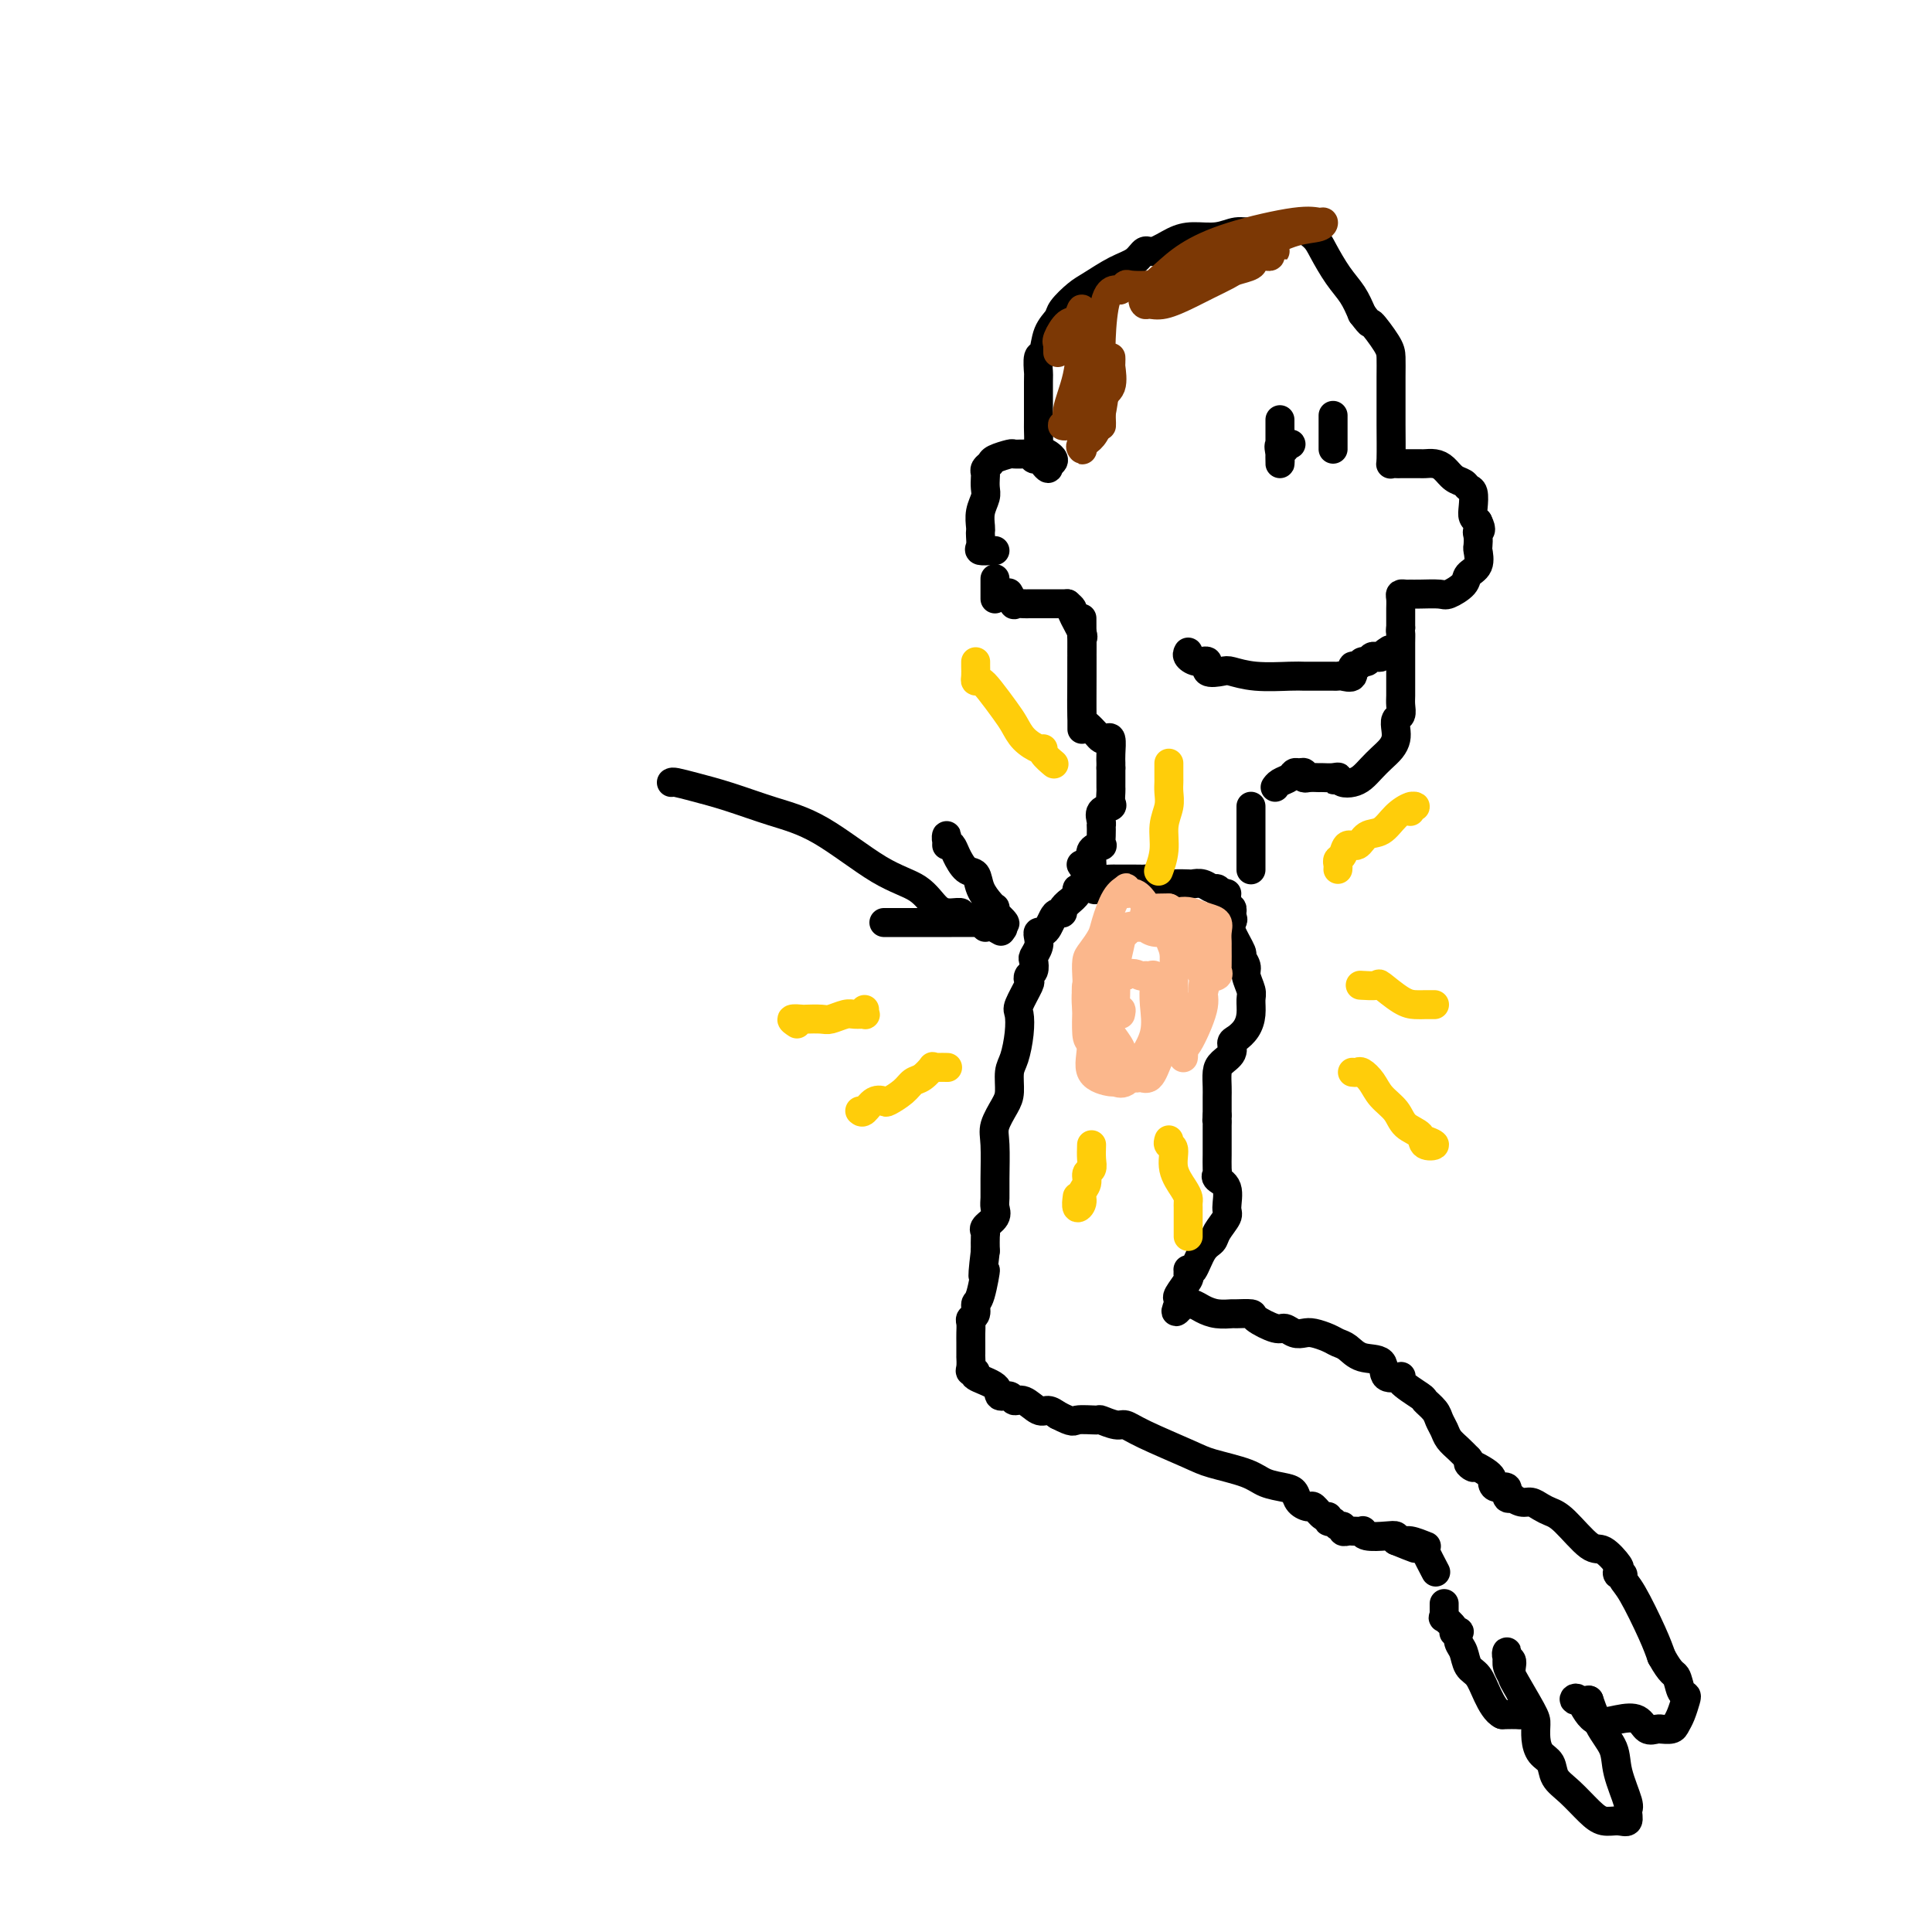 <svg viewBox='0 0 400 400' version='1.1' xmlns='http://www.w3.org/2000/svg' xmlns:xlink='http://www.w3.org/1999/xlink'><g fill='none' stroke='#000000' stroke-width='6' stroke-linecap='round' stroke-linejoin='round'><path d='M224,128c0.016,4.212 0.032,8.425 0,12c-0.032,3.575 -0.111,6.514 0,8c0.111,1.486 0.412,1.520 1,2c0.588,0.480 1.464,1.406 2,2c0.536,0.594 0.732,0.856 1,1c0.268,0.144 0.608,0.171 1,0c0.392,-0.171 0.837,-0.541 1,0c0.163,0.541 0.044,1.992 0,3c-0.044,1.008 -0.013,1.574 0,2c0.013,0.426 0.006,0.713 0,1'/><path d='M230,159c0.000,0.333 0.000,0.666 0,1c-0.000,0.334 -0.001,0.671 0,1c0.001,0.329 0.002,0.652 0,1c-0.002,0.348 -0.008,0.722 0,1c0.008,0.278 0.030,0.459 0,1c-0.030,0.541 -0.113,1.441 0,2c0.113,0.559 0.423,0.775 0,1c-0.423,0.225 -1.577,0.458 -2,1c-0.423,0.542 -0.114,1.393 0,2c0.114,0.607 0.033,0.971 0,1c-0.033,0.029 -0.016,-0.277 0,0c0.016,0.277 0.032,1.139 0,2c-0.032,0.861 -0.114,1.722 0,2c0.114,0.278 0.422,-0.029 0,0c-0.422,0.029 -1.575,0.392 -2,1c-0.425,0.608 -0.121,1.459 0,2c0.121,0.541 0.061,0.770 0,1'/><path d='M226,179c-0.857,3.238 -1.000,1.333 -1,1c0.000,-0.333 0.143,0.905 0,1c-0.143,0.095 -0.571,-0.952 -1,-2'/><path d='M224,179c-0.333,0.000 -0.167,0.000 0,0'/><path d='M224,151c-0.000,-0.354 -0.000,-0.708 0,-1c0.000,-0.292 0.000,-0.524 0,-1c-0.000,-0.476 -0.000,-1.198 0,-2c0.000,-0.802 0.000,-1.686 0,-2c-0.000,-0.314 -0.000,-0.060 0,-1c0.000,-0.940 0.000,-3.075 0,-4c-0.000,-0.925 -0.000,-0.641 0,-1c0.000,-0.359 0.000,-1.361 0,-2c-0.000,-0.639 -0.001,-0.913 0,-1c0.001,-0.087 0.002,0.015 0,0c-0.002,-0.015 -0.008,-0.148 0,-1c0.008,-0.852 0.031,-2.424 0,-3c-0.031,-0.576 -0.116,-0.157 0,0c0.116,0.157 0.433,0.052 0,-1c-0.433,-1.052 -1.617,-3.053 -2,-4c-0.383,-0.947 0.033,-0.842 0,-1c-0.033,-0.158 -0.517,-0.579 -1,-1'/><path d='M221,125c-0.336,-0.000 -0.671,-0.000 -1,0c-0.329,0.000 -0.651,0.000 -1,0c-0.349,-0.000 -0.724,-0.000 -1,0c-0.276,0.000 -0.454,0.000 -1,0c-0.546,-0.000 -1.461,-0.001 -2,0c-0.539,0.001 -0.704,0.002 -1,0c-0.296,-0.002 -0.724,-0.008 -1,0c-0.276,0.008 -0.400,0.030 -1,0c-0.600,-0.030 -1.676,-0.111 -2,0c-0.324,0.111 0.105,0.415 0,0c-0.105,-0.415 -0.744,-1.547 -1,-2c-0.256,-0.453 -0.128,-0.226 0,0'/><path d='M206,124c0.000,-0.369 0.000,-0.738 0,-1c0.000,-0.262 0.000,-0.417 0,-1c-0.000,-0.583 0.000,-1.595 0,-2c0.000,-0.405 0.000,-0.202 0,0'/><path d='M206,114c-0.483,0.004 -0.967,0.009 -1,0c-0.033,-0.009 0.383,-0.030 0,0c-0.383,0.030 -1.567,0.112 -2,0c-0.433,-0.112 -0.117,-0.417 0,-1c0.117,-0.583 0.035,-1.444 0,-2c-0.035,-0.556 -0.023,-0.806 0,-1c0.023,-0.194 0.059,-0.332 0,-1c-0.059,-0.668 -0.212,-1.867 0,-3c0.212,-1.133 0.788,-2.202 1,-3c0.212,-0.798 0.060,-1.327 0,-2c-0.060,-0.673 -0.029,-1.489 0,-2c0.029,-0.511 0.057,-0.715 0,-1c-0.057,-0.285 -0.199,-0.651 0,-1c0.199,-0.349 0.740,-0.682 1,-1c0.260,-0.318 0.240,-0.621 1,-1c0.760,-0.379 2.299,-0.835 3,-1c0.701,-0.165 0.565,-0.040 1,0c0.435,0.040 1.440,-0.004 2,0c0.560,0.004 0.675,0.056 1,0c0.325,-0.056 0.861,-0.221 1,0c0.139,0.221 -0.120,0.827 0,1c0.120,0.173 0.620,-0.088 1,0c0.380,0.088 0.641,0.524 1,1c0.359,0.476 0.817,0.993 1,1c0.183,0.007 0.092,-0.497 0,-1'/><path d='M217,96c1.978,-0.395 0.922,-1.384 0,-2c-0.922,-0.616 -1.711,-0.859 -2,-1c-0.289,-0.141 -0.077,-0.178 0,-1c0.077,-0.822 0.020,-2.428 0,-3c-0.020,-0.572 -0.002,-0.112 0,-2c0.002,-1.888 -0.012,-6.126 0,-8c0.012,-1.874 0.049,-1.384 0,-2c-0.049,-0.616 -0.184,-2.338 0,-3c0.184,-0.662 0.686,-0.264 1,-1c0.314,-0.736 0.442,-2.605 1,-4c0.558,-1.395 1.548,-2.317 2,-3c0.452,-0.683 0.365,-1.127 1,-2c0.635,-0.873 1.991,-2.175 3,-3c1.009,-0.825 1.672,-1.172 3,-2c1.328,-0.828 3.321,-2.137 5,-3c1.679,-0.863 3.046,-1.279 4,-2c0.954,-0.721 1.497,-1.747 2,-2c0.503,-0.253 0.967,0.268 2,0c1.033,-0.268 2.636,-1.325 4,-2c1.364,-0.675 2.487,-0.969 4,-1c1.513,-0.031 3.414,0.202 5,0c1.586,-0.202 2.857,-0.840 4,-1c1.143,-0.160 2.159,0.159 4,0c1.841,-0.159 4.509,-0.796 6,-1c1.491,-0.204 1.806,0.024 2,0c0.194,-0.024 0.268,-0.299 1,0c0.732,0.299 2.122,1.174 3,2c0.878,0.826 1.246,1.603 2,3c0.754,1.397 1.895,3.415 3,5c1.105,1.585 2.173,2.739 3,4c0.827,1.261 1.414,2.631 2,4'/><path d='M282,65c2.298,3.031 1.544,1.609 2,2c0.456,0.391 2.122,2.596 3,4c0.878,1.404 0.968,2.005 1,3c0.032,0.995 0.008,2.382 0,4c-0.008,1.618 0.001,3.467 0,5c-0.001,1.533 -0.012,2.751 0,5c0.012,2.249 0.047,5.531 0,7c-0.047,1.469 -0.177,1.126 0,1c0.177,-0.126 0.663,-0.034 1,0c0.337,0.034 0.527,0.008 1,0c0.473,-0.008 1.229,-0.000 2,0c0.771,0.000 1.557,-0.007 2,0c0.443,0.007 0.542,0.029 1,0c0.458,-0.029 1.274,-0.109 2,0c0.726,0.109 1.361,0.409 2,1c0.639,0.591 1.282,1.474 2,2c0.718,0.526 1.512,0.694 2,1c0.488,0.306 0.669,0.751 1,1c0.331,0.249 0.810,0.304 1,1c0.190,0.696 0.090,2.034 0,3c-0.090,0.966 -0.168,1.562 0,2c0.168,0.438 0.584,0.719 1,1'/><path d='M306,108c1.084,2.125 0.292,1.938 0,2c-0.292,0.062 -0.086,0.373 0,1c0.086,0.627 0.050,1.571 0,2c-0.050,0.429 -0.115,0.343 0,1c0.115,0.657 0.409,2.057 0,3c-0.409,0.943 -1.520,1.430 -2,2c-0.480,0.570 -0.328,1.225 -1,2c-0.672,0.775 -2.169,1.672 -3,2c-0.831,0.328 -0.997,0.087 -2,0c-1.003,-0.087 -2.843,-0.022 -4,0c-1.157,0.022 -1.630,-0.001 -2,0c-0.370,0.001 -0.635,0.026 -1,0c-0.365,-0.026 -0.830,-0.104 -1,0c-0.170,0.104 -0.046,0.389 0,1c0.046,0.611 0.012,1.549 0,2c-0.012,0.451 -0.004,0.415 0,1c0.004,0.585 0.002,1.793 0,3'/><path d='M290,130c-0.155,1.218 -0.041,0.763 0,1c0.041,0.237 0.011,1.166 0,2c-0.011,0.834 -0.003,1.571 0,2c0.003,0.429 0.001,0.548 0,1c-0.001,0.452 -0.000,1.237 0,2c0.000,0.763 -0.000,1.502 0,2c0.000,0.498 0.001,0.753 0,1c-0.001,0.247 -0.004,0.485 0,1c0.004,0.515 0.015,1.307 0,2c-0.015,0.693 -0.056,1.288 0,2c0.056,0.712 0.209,1.542 0,2c-0.209,0.458 -0.780,0.546 -1,1c-0.220,0.454 -0.089,1.276 0,2c0.089,0.724 0.137,1.349 0,2c-0.137,0.651 -0.459,1.327 -1,2c-0.541,0.673 -1.300,1.344 -2,2c-0.700,0.656 -1.339,1.297 -2,2c-0.661,0.703 -1.342,1.467 -2,2c-0.658,0.533 -1.293,0.836 -2,1c-0.707,0.164 -1.488,0.190 -2,0c-0.512,-0.190 -0.756,-0.595 -1,-1'/><path d='M277,161c-1.669,0.928 -0.340,0.249 0,0c0.340,-0.249 -0.308,-0.067 -1,0c-0.692,0.067 -1.429,0.019 -2,0c-0.571,-0.019 -0.975,-0.009 -1,0c-0.025,0.009 0.330,0.017 0,0c-0.330,-0.017 -1.346,-0.058 -2,0c-0.654,0.058 -0.948,0.215 -1,0c-0.052,-0.215 0.137,-0.801 0,-1c-0.137,-0.199 -0.601,-0.011 -1,0c-0.399,0.011 -0.734,-0.154 -1,0c-0.266,0.154 -0.463,0.629 -1,1c-0.537,0.371 -1.414,0.638 -2,1c-0.586,0.362 -0.882,0.818 -1,1c-0.118,0.182 -0.059,0.091 0,0'/><path d='M246,135c-0.160,0.293 -0.320,0.587 0,1c0.320,0.413 1.119,0.947 2,1c0.881,0.053 1.842,-0.374 2,0c0.158,0.374 -0.487,1.550 0,2c0.487,0.450 2.108,0.173 3,0c0.892,-0.173 1.057,-0.243 2,0c0.943,0.243 2.666,0.797 5,1c2.334,0.203 5.280,0.055 7,0c1.720,-0.055 2.214,-0.015 3,0c0.786,0.015 1.865,0.006 3,0c1.135,-0.006 2.328,-0.009 3,0c0.672,0.009 0.824,0.032 1,0c0.176,-0.032 0.376,-0.118 1,0c0.624,0.118 1.673,0.439 2,0c0.327,-0.439 -0.067,-1.638 0,-2c0.067,-0.362 0.595,0.113 1,0c0.405,-0.113 0.686,-0.814 1,-1c0.314,-0.186 0.662,0.144 1,0c0.338,-0.144 0.668,-0.760 1,-1c0.332,-0.240 0.666,-0.103 1,0c0.334,0.103 0.667,0.172 1,0c0.333,-0.172 0.667,-0.586 1,-1'/><path d='M287,135c1.167,-0.833 0.583,-0.417 0,0'/><path d='M265,87c-0.000,-0.097 -0.000,-0.194 0,0c0.000,0.194 0.000,0.679 0,1c-0.000,0.321 -0.000,0.477 0,1c0.000,0.523 0.001,1.413 0,2c-0.001,0.587 -0.002,0.871 0,1c0.002,0.129 0.008,0.101 0,1c-0.008,0.899 -0.029,2.723 0,3c0.029,0.277 0.109,-0.994 0,-2c-0.109,-1.006 -0.408,-1.747 0,-2c0.408,-0.253 1.522,-0.016 2,0c0.478,0.016 0.321,-0.188 0,0c-0.321,0.188 -0.806,0.768 -1,1c-0.194,0.232 -0.097,0.116 0,0'/><path d='M276,86c0.000,0.638 0.000,1.277 0,2c0.000,0.723 0.000,1.531 0,2c0.000,0.469 0.000,0.599 0,1c0.000,0.401 0.000,1.074 0,1c0.000,-0.074 0.000,-0.896 0,-1c0.000,-0.104 0.000,0.511 0,1c-0.000,0.489 0.000,0.854 0,1c0.000,0.146 0.000,0.073 0,0'/><path d='M259,167c0.000,-0.063 0.000,-0.126 0,0c0.000,0.126 0.000,0.442 0,1c0.000,0.558 0.000,1.358 0,2c0.000,0.642 0.000,1.125 0,1c0.000,-0.125 0.000,-0.858 0,0c0.000,0.858 0.000,3.305 0,4c0.000,0.695 0.000,-0.364 0,0c0.000,0.364 0.000,2.150 0,3c0.000,0.850 0.000,0.764 0,1c-0.000,0.236 0.000,0.794 0,1c0.000,0.206 0.000,0.059 0,0c0.000,-0.059 0.000,-0.029 0,0'/><path d='M255,191c0.009,-0.880 0.017,-1.759 0,-2c-0.017,-0.241 -0.060,0.157 0,0c0.060,-0.157 0.223,-0.869 0,-1c-0.223,-0.131 -0.833,0.320 -1,0c-0.167,-0.320 0.107,-1.410 0,-2c-0.107,-0.590 -0.596,-0.680 -1,-1c-0.404,-0.320 -0.722,-0.870 -1,-1c-0.278,-0.130 -0.515,0.161 -1,0c-0.485,-0.161 -1.219,-0.774 -2,-1c-0.781,-0.226 -1.608,-0.064 -2,0c-0.392,0.064 -0.350,0.031 -1,0c-0.650,-0.031 -1.992,-0.061 -3,0c-1.008,0.061 -1.684,0.212 -2,0c-0.316,-0.212 -0.274,-0.789 -1,-1c-0.726,-0.211 -2.222,-0.057 -3,0c-0.778,0.057 -0.839,0.015 -1,0c-0.161,-0.015 -0.423,-0.004 -1,0c-0.577,0.004 -1.469,0.002 -2,0c-0.531,-0.002 -0.702,-0.002 -1,0c-0.298,0.002 -0.724,0.008 -1,0c-0.276,-0.008 -0.401,-0.030 -1,0c-0.599,0.030 -1.671,0.113 -2,0c-0.329,-0.113 0.085,-0.422 0,0c-0.085,0.422 -0.668,1.577 -1,2c-0.332,0.423 -0.413,0.116 -1,0c-0.587,-0.116 -1.679,-0.039 -2,0c-0.321,0.039 0.131,0.041 0,0c-0.131,-0.041 -0.843,-0.127 -1,0c-0.157,0.127 0.241,0.465 0,1c-0.241,0.535 -1.120,1.268 -2,2'/><path d='M221,187c-1.571,1.235 -0.998,1.823 -1,2c-0.002,0.177 -0.579,-0.058 -1,0c-0.421,0.058 -0.688,0.410 -1,1c-0.312,0.590 -0.671,1.418 -1,2c-0.329,0.582 -0.628,0.920 -1,1c-0.372,0.080 -0.818,-0.096 -1,0c-0.182,0.096 -0.100,0.463 0,1c0.100,0.537 0.219,1.243 0,2c-0.219,0.757 -0.777,1.566 -1,2c-0.223,0.434 -0.110,0.495 0,1c0.110,0.505 0.218,1.456 0,2c-0.218,0.544 -0.763,0.683 -1,1c-0.237,0.317 -0.168,0.814 0,1c0.168,0.186 0.435,0.063 0,1c-0.435,0.937 -1.570,2.935 -2,4c-0.430,1.065 -0.153,1.198 0,2c0.153,0.802 0.183,2.271 0,4c-0.183,1.729 -0.578,3.716 -1,5c-0.422,1.284 -0.869,1.866 -1,3c-0.131,1.134 0.056,2.820 0,4c-0.056,1.180 -0.355,1.853 -1,3c-0.645,1.147 -1.638,2.769 -2,4c-0.362,1.231 -0.095,2.073 0,4c0.095,1.927 0.018,4.940 0,7c-0.018,2.060 0.023,3.168 0,4c-0.023,0.832 -0.111,1.387 0,2c0.111,0.613 0.422,1.283 0,2c-0.422,0.717 -1.577,1.481 -2,2c-0.423,0.519 -0.114,0.794 0,1c0.114,0.206 0.033,0.345 0,1c-0.033,0.655 -0.016,1.828 0,3'/><path d='M204,259c-1.040,8.517 -0.139,4.310 0,4c0.139,-0.310 -0.485,3.278 -1,5c-0.515,1.722 -0.923,1.578 -1,2c-0.077,0.422 0.175,1.411 0,2c-0.175,0.589 -0.779,0.777 -1,1c-0.221,0.223 -0.059,0.481 0,1c0.059,0.519 0.016,1.300 0,2c-0.016,0.700 -0.004,1.318 0,2c0.004,0.682 -0.000,1.426 0,2c0.000,0.574 0.005,0.976 0,1c-0.005,0.024 -0.019,-0.331 0,0c0.019,0.331 0.072,1.348 0,2c-0.072,0.652 -0.270,0.939 0,1c0.270,0.061 1.007,-0.104 1,0c-0.007,0.104 -0.760,0.477 0,1c0.760,0.523 3.032,1.196 4,2c0.968,0.804 0.633,1.740 1,2c0.367,0.260 1.435,-0.155 2,0c0.565,0.155 0.627,0.881 1,1c0.373,0.119 1.059,-0.370 2,0c0.941,0.370 2.138,1.600 3,2c0.862,0.400 1.389,-0.028 2,0c0.611,0.028 1.305,0.514 2,1'/><path d='M219,293c3.453,1.769 3.085,1.191 4,1c0.915,-0.191 3.114,0.005 4,0c0.886,-0.005 0.460,-0.212 1,0c0.540,0.212 2.045,0.844 3,1c0.955,0.156 1.361,-0.163 2,0c0.639,0.163 1.510,0.807 4,2c2.490,1.193 6.600,2.936 9,4c2.400,1.064 3.091,1.450 5,2c1.909,0.550 5.035,1.264 7,2c1.965,0.736 2.768,1.494 4,2c1.232,0.506 2.892,0.760 4,1c1.108,0.240 1.662,0.464 2,1c0.338,0.536 0.459,1.382 1,2c0.541,0.618 1.503,1.007 2,1c0.497,-0.007 0.528,-0.409 1,0c0.472,0.409 1.383,1.630 2,2c0.617,0.370 0.940,-0.112 1,0c0.060,0.112 -0.142,0.818 0,1c0.142,0.182 0.630,-0.162 1,0c0.370,0.162 0.623,0.828 1,1c0.377,0.172 0.879,-0.150 1,0c0.121,0.150 -0.139,0.771 0,1c0.139,0.229 0.679,0.065 1,0c0.321,-0.065 0.425,-0.031 1,0c0.575,0.031 1.622,0.060 2,0c0.378,-0.060 0.087,-0.210 0,0c-0.087,0.210 0.028,0.778 1,1c0.972,0.222 2.800,0.098 4,0c1.200,-0.098 1.771,-0.171 2,0c0.229,0.171 0.114,0.585 0,1'/><path d='M289,319c8.291,3.399 3.017,0.897 1,0c-2.017,-0.897 -0.777,-0.188 0,0c0.777,0.188 1.091,-0.145 2,0c0.909,0.145 2.412,0.768 3,1c0.588,0.232 0.261,0.072 0,0c-0.261,-0.072 -0.455,-0.058 0,1c0.455,1.058 1.559,3.159 2,4c0.441,0.841 0.221,0.420 0,0'/><path d='M254,185c-0.418,-0.097 -0.837,-0.195 -1,0c-0.163,0.195 -0.071,0.682 0,1c0.071,0.318 0.122,0.467 0,1c-0.122,0.533 -0.417,1.450 0,2c0.417,0.550 1.547,0.734 2,1c0.453,0.266 0.231,0.613 0,1c-0.231,0.387 -0.469,0.812 0,2c0.469,1.188 1.646,3.137 2,4c0.354,0.863 -0.116,0.639 0,1c0.116,0.361 0.816,1.307 1,2c0.184,0.693 -0.149,1.134 0,2c0.149,0.866 0.780,2.158 1,3c0.220,0.842 0.030,1.233 0,2c-0.030,0.767 0.099,1.910 0,3c-0.099,1.090 -0.425,2.126 -1,3c-0.575,0.874 -1.398,1.584 -2,2c-0.602,0.416 -0.985,0.538 -1,1c-0.015,0.462 0.336,1.266 0,2c-0.336,0.734 -1.358,1.400 -2,2c-0.642,0.600 -0.904,1.134 -1,2c-0.096,0.866 -0.026,2.064 0,3c0.026,0.936 0.007,1.612 0,2c-0.007,0.388 -0.002,0.489 0,1c0.002,0.511 0.001,1.432 0,2c-0.001,0.568 -0.000,0.784 0,1'/><path d='M252,231c-0.155,1.880 -0.041,1.081 0,1c0.041,-0.081 0.011,0.555 0,1c-0.011,0.445 -0.003,0.697 0,1c0.003,0.303 0.001,0.657 0,1c-0.001,0.343 -0.000,0.677 0,1c0.000,0.323 0.001,0.636 0,1c-0.001,0.364 -0.002,0.780 0,1c0.002,0.220 0.008,0.245 0,1c-0.008,0.755 -0.031,2.240 0,3c0.031,0.760 0.115,0.793 0,1c-0.115,0.207 -0.430,0.587 0,1c0.430,0.413 1.605,0.860 2,2c0.395,1.140 0.009,2.974 0,4c-0.009,1.026 0.359,1.242 0,2c-0.359,0.758 -1.445,2.056 -2,3c-0.555,0.944 -0.579,1.534 -1,2c-0.421,0.466 -1.238,0.808 -2,2c-0.762,1.192 -1.470,3.235 -2,4c-0.530,0.765 -0.882,0.254 -1,0c-0.118,-0.254 -0.004,-0.251 0,0c0.004,0.251 -0.104,0.750 0,1c0.104,0.250 0.420,0.253 0,1c-0.420,0.747 -1.575,2.240 -2,3c-0.425,0.760 -0.122,0.789 0,1c0.122,0.211 0.061,0.606 0,1'/><path d='M244,270c-1.371,3.091 0.201,0.818 1,0c0.799,-0.818 0.824,-0.181 1,0c0.176,0.181 0.503,-0.095 1,0c0.497,0.095 1.164,0.561 2,1c0.836,0.439 1.842,0.851 3,1c1.158,0.149 2.467,0.034 3,0c0.533,-0.034 0.289,0.014 1,0c0.711,-0.014 2.379,-0.091 3,0c0.621,0.091 0.197,0.350 1,1c0.803,0.650 2.833,1.690 4,2c1.167,0.310 1.471,-0.110 2,0c0.529,0.110 1.282,0.751 2,1c0.718,0.249 1.399,0.107 2,0c0.601,-0.107 1.121,-0.179 2,0c0.879,0.179 2.117,0.609 3,1c0.883,0.391 1.410,0.743 2,1c0.590,0.257 1.242,0.419 2,1c0.758,0.581 1.621,1.582 3,2c1.379,0.418 3.274,0.252 4,1c0.726,0.748 0.284,2.409 1,3c0.716,0.591 2.591,0.112 3,0c0.409,-0.112 -0.648,0.144 0,1c0.648,0.856 3.000,2.312 4,3c1.000,0.688 0.648,0.607 1,1c0.352,0.393 1.407,1.260 2,2c0.593,0.740 0.725,1.353 1,2c0.275,0.647 0.692,1.328 1,2c0.308,0.672 0.506,1.335 1,2c0.494,0.665 1.284,1.333 2,2c0.716,0.667 1.358,1.334 2,2'/><path d='M304,302c2.556,3.227 -0.053,1.293 0,1c0.053,-0.293 2.770,1.053 4,2c1.230,0.947 0.975,1.494 1,2c0.025,0.506 0.331,0.972 1,1c0.669,0.028 1.702,-0.381 2,0c0.298,0.381 -0.139,1.551 0,2c0.139,0.449 0.852,0.176 1,0c0.148,-0.176 -0.270,-0.254 0,0c0.270,0.254 1.228,0.841 2,1c0.772,0.159 1.358,-0.111 2,0c0.642,0.111 1.339,0.601 2,1c0.661,0.399 1.284,0.706 2,1c0.716,0.294 1.523,0.575 3,2c1.477,1.425 3.624,3.993 5,5c1.376,1.007 1.980,0.451 3,1c1.020,0.549 2.454,2.202 3,3c0.546,0.798 0.203,0.740 0,1c-0.203,0.260 -0.265,0.838 0,1c0.265,0.162 0.858,-0.092 1,0c0.142,0.092 -0.168,0.530 0,1c0.168,0.470 0.815,0.973 2,3c1.185,2.027 2.910,5.579 4,8c1.090,2.421 1.545,3.710 2,5'/><path d='M344,343c2.026,3.678 2.593,3.373 3,4c0.407,0.627 0.656,2.185 1,3c0.344,0.815 0.784,0.888 1,1c0.216,0.112 0.208,0.265 0,1c-0.208,0.735 -0.615,2.054 -1,3c-0.385,0.946 -0.746,1.521 -1,2c-0.254,0.479 -0.400,0.862 -1,1c-0.600,0.138 -1.654,0.030 -2,0c-0.346,-0.030 0.016,0.019 0,0c-0.016,-0.019 -0.409,-0.106 -1,0c-0.591,0.106 -1.380,0.406 -2,0c-0.620,-0.406 -1.072,-1.517 -2,-2c-0.928,-0.483 -2.331,-0.339 -4,0c-1.669,0.339 -3.602,0.875 -5,0c-1.398,-0.875 -2.261,-3.159 -3,-4c-0.739,-0.841 -1.354,-0.240 -1,0c0.354,0.240 1.677,0.120 3,0'/><path d='M329,352c0.124,0.267 0.933,2.935 2,5c1.067,2.065 2.392,3.528 3,5c0.608,1.472 0.497,2.955 1,5c0.503,2.045 1.618,4.654 2,6c0.382,1.346 0.032,1.428 0,2c-0.032,0.572 0.256,1.633 0,2c-0.256,0.367 -1.056,0.041 -2,0c-0.944,-0.041 -2.031,0.203 -3,0c-0.969,-0.203 -1.821,-0.855 -3,-2c-1.179,-1.145 -2.684,-2.785 -4,-4c-1.316,-1.215 -2.444,-2.006 -3,-3c-0.556,-0.994 -0.541,-2.190 -1,-3c-0.459,-0.810 -1.391,-1.232 -2,-2c-0.609,-0.768 -0.895,-1.882 -1,-3c-0.105,-1.118 -0.028,-2.241 0,-3c0.028,-0.759 0.006,-1.153 -1,-3c-1.006,-1.847 -2.997,-5.149 -4,-7c-1.003,-1.851 -1.017,-2.253 -1,-3c0.017,-0.747 0.065,-1.838 0,-2c-0.065,-0.162 -0.242,0.604 0,1c0.242,0.396 0.902,0.421 1,1c0.098,0.579 -0.368,1.710 0,3c0.368,1.290 1.570,2.738 2,4c0.430,1.262 0.088,2.338 0,3c-0.088,0.662 0.080,0.909 0,1c-0.080,0.091 -0.406,0.024 -1,0c-0.594,-0.024 -1.455,-0.007 -2,0c-0.545,0.007 -0.772,0.003 -1,0'/><path d='M311,355c-1.206,-0.530 -2.222,-2.354 -3,-4c-0.778,-1.646 -1.319,-3.114 -2,-4c-0.681,-0.886 -1.502,-1.190 -2,-2c-0.498,-0.810 -0.674,-2.126 -1,-3c-0.326,-0.874 -0.803,-1.308 -1,-2c-0.197,-0.692 -0.113,-1.643 0,-2c0.113,-0.357 0.255,-0.119 0,0c-0.255,0.119 -0.905,0.118 -1,0c-0.095,-0.118 0.367,-0.355 0,-1c-0.367,-0.645 -1.562,-1.699 -2,-2c-0.438,-0.301 -0.117,0.150 0,0c0.117,-0.150 0.031,-0.902 0,-1c-0.031,-0.098 -0.008,0.457 0,0c0.008,-0.457 0.002,-1.927 0,-2c-0.002,-0.073 -0.001,1.249 0,2c0.001,0.751 0.000,0.929 0,1c-0.000,0.071 -0.000,0.036 0,0'/><path d='M139,162c0.125,-0.072 0.250,-0.145 1,0c0.750,0.145 2.127,0.507 4,1c1.873,0.493 4.244,1.117 7,2c2.756,0.883 5.896,2.026 9,3c3.104,0.974 6.172,1.778 10,4c3.828,2.222 8.417,5.862 12,8c3.583,2.138 6.160,2.773 8,4c1.840,1.227 2.945,3.047 4,4c1.055,0.953 2.061,1.039 3,1c0.939,-0.039 1.809,-0.202 2,0c0.191,0.202 -0.299,0.771 0,1c0.299,0.229 1.387,0.118 2,0c0.613,-0.118 0.753,-0.244 1,0c0.247,0.244 0.602,0.859 1,1c0.398,0.141 0.838,-0.193 1,0c0.162,0.193 0.046,0.912 0,1c-0.046,0.088 -0.023,-0.456 0,-1'/><path d='M204,191c5.667,3.167 2.833,1.583 0,0'/><path d='M196,175c0.025,-0.938 0.051,-1.876 0,-2c-0.051,-0.124 -0.178,0.567 0,1c0.178,0.433 0.663,0.608 1,1c0.337,0.392 0.528,1.001 1,2c0.472,0.999 1.227,2.387 2,3c0.773,0.613 1.566,0.450 2,1c0.434,0.550 0.509,1.812 1,3c0.491,1.188 1.397,2.302 2,3c0.603,0.698 0.902,0.979 1,1c0.098,0.021 -0.004,-0.218 0,0c0.004,0.218 0.114,0.894 0,1c-0.114,0.106 -0.454,-0.356 0,0c0.454,0.356 1.701,1.530 2,2c0.299,0.470 -0.351,0.235 -1,0'/><path d='M207,191c1.559,2.475 -0.044,0.663 -1,0c-0.956,-0.663 -1.265,-0.178 -2,0c-0.735,0.178 -1.895,0.048 -2,0c-0.105,-0.048 0.844,-0.013 0,0c-0.844,0.013 -3.482,0.003 -5,0c-1.518,-0.003 -1.916,-0.001 -3,0c-1.084,0.001 -2.855,0.000 -4,0c-1.145,-0.000 -1.665,-0.000 -2,0c-0.335,0.000 -0.486,0.000 -1,0c-0.514,-0.000 -1.392,-0.000 -2,0c-0.608,0.000 -0.946,0.000 -1,0c-0.054,-0.000 0.178,-0.000 0,0c-0.178,0.000 -0.765,0.000 -1,0c-0.235,-0.000 -0.117,-0.000 0,0'/></g>
<g fill='none' stroke='#FFCD0A' stroke-width='6' stroke-linecap='round' stroke-linejoin='round'><path d='M178,230c0.254,0.223 0.509,0.446 1,0c0.491,-0.446 1.220,-1.563 2,-2c0.780,-0.437 1.612,-0.196 2,0c0.388,0.196 0.332,0.346 1,0c0.668,-0.346 2.059,-1.189 3,-2c0.941,-0.811 1.431,-1.590 2,-2c0.569,-0.410 1.218,-0.450 2,-1c0.782,-0.550 1.699,-1.612 2,-2c0.301,-0.388 -0.012,-0.104 0,0c0.012,0.104 0.349,0.028 1,0c0.651,-0.028 1.614,-0.008 2,0c0.386,0.008 0.193,0.004 0,0'/><path d='M165,212c-0.640,-0.422 -1.281,-0.844 -1,-1c0.281,-0.156 1.483,-0.046 2,0c0.517,0.046 0.351,0.026 1,0c0.649,-0.026 2.115,-0.060 3,0c0.885,0.060 1.190,0.213 2,0c0.810,-0.213 2.126,-0.793 3,-1c0.874,-0.207 1.306,-0.042 2,0c0.694,0.042 1.650,-0.040 2,0c0.350,0.040 0.094,0.203 0,0c-0.094,-0.203 -0.027,-0.772 0,-1c0.027,-0.228 0.013,-0.114 0,0'/><path d='M202,137c-0.005,0.229 -0.011,0.458 0,1c0.011,0.542 0.037,1.398 0,2c-0.037,0.602 -0.137,0.951 0,1c0.137,0.049 0.511,-0.202 1,0c0.489,0.202 1.094,0.857 2,2c0.906,1.143 2.114,2.775 3,4c0.886,1.225 1.451,2.043 2,3c0.549,0.957 1.083,2.054 2,3c0.917,0.946 2.218,1.742 3,2c0.782,0.258 1.047,-0.022 1,0c-0.047,0.022 -0.404,0.346 0,1c0.404,0.654 1.570,1.638 2,2c0.430,0.362 0.123,0.104 0,0c-0.123,-0.104 -0.061,-0.052 0,0'/><path d='M277,180c0.026,-0.322 0.052,-0.645 0,-1c-0.052,-0.355 -0.180,-0.743 0,-1c0.180,-0.257 0.670,-0.382 1,-1c0.330,-0.618 0.500,-1.730 1,-2c0.500,-0.270 1.331,0.302 2,0c0.669,-0.302 1.175,-1.478 2,-2c0.825,-0.522 1.969,-0.390 3,-1c1.031,-0.610 1.951,-1.964 3,-3c1.049,-1.036 2.229,-1.756 3,-2c0.771,-0.244 1.135,-0.014 1,0c-0.135,0.014 -0.767,-0.189 -1,0c-0.233,0.189 -0.067,0.768 0,1c0.067,0.232 0.033,0.116 0,0'/><path d='M282,204c-0.336,-0.022 -0.673,-0.044 0,0c0.673,0.044 2.355,0.155 3,0c0.645,-0.155 0.253,-0.578 1,0c0.747,0.578 2.635,2.155 4,3c1.365,0.845 2.208,0.959 3,1c0.792,0.041 1.532,0.011 2,0c0.468,-0.011 0.665,-0.003 1,0c0.335,0.003 0.810,0.001 1,0c0.190,-0.001 0.095,-0.000 0,0'/><path d='M280,222c0.360,0.041 0.719,0.083 1,0c0.281,-0.083 0.482,-0.289 1,0c0.518,0.289 1.351,1.074 2,2c0.649,0.926 1.114,1.993 2,3c0.886,1.007 2.194,1.956 3,3c0.806,1.044 1.109,2.185 2,3c0.891,0.815 2.371,1.304 3,2c0.629,0.696 0.406,1.599 1,2c0.594,0.401 2.006,0.300 2,0c-0.006,-0.300 -1.430,-0.800 -2,-1c-0.570,-0.200 -0.285,-0.100 0,0'/><path d='M242,236c-0.127,0.402 -0.255,0.804 0,1c0.255,0.196 0.891,0.185 1,1c0.109,0.815 -0.311,2.456 0,4c0.311,1.544 1.351,2.990 2,4c0.649,1.010 0.906,1.584 1,2c0.094,0.416 0.025,0.675 0,1c-0.025,0.325 -0.007,0.717 0,1c0.007,0.283 0.002,0.458 0,1c-0.002,0.542 -0.000,1.452 0,2c0.000,0.548 0.000,0.735 0,1c-0.000,0.265 -0.000,0.610 0,1c0.000,0.390 0.000,0.826 0,1c-0.000,0.174 -0.000,0.087 0,0'/><path d='M226,237c-0.033,1.059 -0.065,2.118 0,3c0.065,0.882 0.229,1.587 0,2c-0.229,0.413 -0.850,0.533 -1,1c-0.150,0.467 0.170,1.281 0,2c-0.170,0.719 -0.830,1.345 -1,2c-0.170,0.655 0.150,1.341 0,2c-0.150,0.659 -0.771,1.293 -1,1c-0.229,-0.293 -0.065,-1.512 0,-2c0.065,-0.488 0.033,-0.244 0,0'/><path d='M240,180c-0.121,0.328 -0.243,0.657 0,0c0.243,-0.657 0.850,-2.298 1,-4c0.150,-1.702 -0.156,-3.463 0,-5c0.156,-1.537 0.774,-2.849 1,-4c0.226,-1.151 0.061,-2.140 0,-3c-0.061,-0.860 -0.016,-1.589 0,-2c0.016,-0.411 0.004,-0.502 0,-1c-0.004,-0.498 -0.001,-1.403 0,-2c0.001,-0.597 0.000,-0.885 0,-1c-0.000,-0.115 -0.000,-0.058 0,0'/></g>
<g fill='none' stroke='#7C3805' stroke-width='6' stroke-linecap='round' stroke-linejoin='round'><path d='M219,73c-0.012,-0.852 -0.025,-1.704 0,-2c0.025,-0.296 0.087,-0.037 0,0c-0.087,0.037 -0.324,-0.146 0,-1c0.324,-0.854 1.210,-2.377 2,-3c0.790,-0.623 1.486,-0.347 2,-1c0.514,-0.653 0.847,-2.234 1,-2c0.153,0.234 0.125,2.284 0,5c-0.125,2.716 -0.348,6.100 -1,9c-0.652,2.900 -1.731,5.317 -2,7c-0.269,1.683 0.274,2.632 0,3c-0.274,0.368 -1.366,0.154 -1,0c0.366,-0.154 2.189,-0.248 3,-1c0.811,-0.752 0.610,-2.162 1,-3c0.390,-0.838 1.372,-1.105 2,-1c0.628,0.105 0.902,0.580 1,0c0.098,-0.580 0.018,-2.217 0,-3c-0.018,-0.783 0.024,-0.712 0,-1c-0.024,-0.288 -0.115,-0.936 0,-1c0.115,-0.064 0.437,0.456 0,1c-0.437,0.544 -1.633,1.113 -2,2c-0.367,0.887 0.095,2.091 0,4c-0.095,1.909 -0.748,4.522 -1,6c-0.252,1.478 -0.103,1.822 0,2c0.103,0.178 0.162,0.192 0,0c-0.162,-0.192 -0.544,-0.590 0,-1c0.544,-0.410 2.012,-0.831 3,-3c0.988,-2.169 1.494,-6.084 2,-10'/><path d='M229,79c1.001,-2.686 1.002,-3.400 1,-4c-0.002,-0.600 -0.008,-1.087 0,-1c0.008,0.087 0.030,0.748 0,1c-0.030,0.252 -0.113,0.097 0,1c0.113,0.903 0.423,2.866 0,4c-0.423,1.134 -1.577,1.439 -2,3c-0.423,1.561 -0.114,4.379 0,5c0.114,0.621 0.032,-0.954 0,-2c-0.032,-1.046 -0.016,-1.563 0,-3c0.016,-1.437 0.031,-3.796 0,-6c-0.031,-2.204 -0.110,-4.255 0,-7c0.110,-2.745 0.408,-6.186 1,-8c0.592,-1.814 1.476,-2.002 2,-2c0.524,0.002 0.687,0.194 1,0c0.313,-0.194 0.775,-0.774 1,-1c0.225,-0.226 0.215,-0.099 1,0c0.785,0.099 2.367,0.171 4,0c1.633,-0.171 3.316,-0.586 5,-1'/><path d='M243,58c2.898,-0.662 3.143,-0.318 5,-1c1.857,-0.682 5.324,-2.390 7,-3c1.676,-0.610 1.559,-0.123 2,0c0.441,0.123 1.441,-0.119 2,0c0.559,0.119 0.679,0.598 0,1c-0.679,0.402 -2.156,0.728 -3,1c-0.844,0.272 -1.056,0.489 -2,1c-0.944,0.511 -2.620,1.315 -4,2c-1.380,0.685 -2.464,1.251 -4,2c-1.536,0.749 -3.524,1.681 -5,2c-1.476,0.319 -2.439,0.025 -3,0c-0.561,-0.025 -0.721,0.220 -1,0c-0.279,-0.220 -0.679,-0.904 0,-2c0.679,-1.096 2.437,-2.605 4,-4c1.563,-1.395 2.930,-2.676 5,-4c2.070,-1.324 4.842,-2.691 9,-4c4.158,-1.309 9.703,-2.559 13,-3c3.297,-0.441 4.345,-0.071 5,0c0.655,0.071 0.918,-0.156 1,0c0.082,0.156 -0.016,0.696 -1,1c-0.984,0.304 -2.852,0.373 -5,1c-2.148,0.627 -4.574,1.814 -7,3'/><path d='M261,51c-2.787,1.604 -3.754,3.113 -7,5c-3.246,1.887 -8.771,4.152 -11,5c-2.229,0.848 -1.164,0.278 -1,0c0.164,-0.278 -0.575,-0.263 -1,0c-0.425,0.263 -0.536,0.774 1,0c1.536,-0.774 4.718,-2.834 7,-4c2.282,-1.166 3.665,-1.438 5,-2c1.335,-0.562 2.621,-1.415 4,-2c1.379,-0.585 2.849,-0.903 4,-1c1.151,-0.097 1.981,0.027 2,0c0.019,-0.027 -0.774,-0.203 -1,0c-0.226,0.203 0.115,0.787 0,1c-0.115,0.213 -0.685,0.057 -1,0c-0.315,-0.057 -0.373,-0.015 -1,0c-0.627,0.015 -1.823,0.004 -2,0c-0.177,-0.004 0.664,-0.001 1,0c0.336,0.001 0.168,0.001 0,0'/></g>
<g fill='none' stroke='#FBB78C' stroke-width='6' stroke-linecap='round' stroke-linejoin='round'><path d='M232,210c0.116,-0.514 0.231,-1.028 0,-1c-0.231,0.028 -0.809,0.597 -1,0c-0.191,-0.597 0.003,-2.359 0,-4c-0.003,-1.641 -0.204,-3.162 0,-5c0.204,-1.838 0.814,-3.995 1,-5c0.186,-1.005 -0.053,-0.859 0,-1c0.053,-0.141 0.397,-0.570 1,-1c0.603,-0.430 1.466,-0.862 2,-1c0.534,-0.138 0.741,0.017 1,0c0.259,-0.017 0.571,-0.207 1,0c0.429,0.207 0.976,0.810 2,1c1.024,0.190 2.524,-0.032 3,0c0.476,0.032 -0.071,0.318 0,1c0.071,0.682 0.759,1.759 1,3c0.241,1.241 0.035,2.645 0,5c-0.035,2.355 0.103,5.660 0,8c-0.103,2.340 -0.446,3.715 -1,5c-0.554,1.285 -1.318,2.479 -2,4c-0.682,1.521 -1.281,3.369 -2,4c-0.719,0.631 -1.558,0.044 -2,0c-0.442,-0.044 -0.487,0.454 -1,0c-0.513,-0.454 -1.495,-1.861 -2,-3c-0.505,-1.139 -0.531,-2.011 -1,-3c-0.469,-0.989 -1.379,-2.096 -2,-3c-0.621,-0.904 -0.954,-1.606 -1,-2c-0.046,-0.394 0.193,-0.480 0,-1c-0.193,-0.520 -0.820,-1.474 -1,-2c-0.180,-0.526 0.086,-0.626 0,-1c-0.086,-0.374 -0.523,-1.024 0,-2c0.523,-0.976 2.007,-2.279 3,-3c0.993,-0.721 1.497,-0.861 2,-1'/><path d='M233,202c1.404,-0.927 2.415,-0.244 3,0c0.585,0.244 0.745,0.047 1,0c0.255,-0.047 0.607,0.054 1,0c0.393,-0.054 0.829,-0.262 1,0c0.171,0.262 0.079,0.996 0,2c-0.079,1.004 -0.144,2.279 0,4c0.144,1.721 0.498,3.888 0,6c-0.498,2.112 -1.848,4.171 -3,6c-1.152,1.829 -2.108,3.430 -3,4c-0.892,0.570 -1.721,0.110 -2,0c-0.279,-0.110 -0.008,0.128 -1,0c-0.992,-0.128 -3.246,-0.624 -4,-2c-0.754,-1.376 -0.006,-3.633 0,-6c0.006,-2.367 -0.728,-4.846 -1,-7c-0.272,-2.154 -0.080,-3.984 0,-5c0.080,-1.016 0.048,-1.217 0,-2c-0.048,-0.783 -0.112,-2.146 0,-3c0.112,-0.854 0.402,-1.199 1,-2c0.598,-0.801 1.506,-2.058 2,-3c0.494,-0.942 0.576,-1.569 1,-3c0.424,-1.431 1.191,-3.667 2,-5c0.809,-1.333 1.660,-1.762 2,-2c0.340,-0.238 0.170,-0.284 0,0c-0.170,0.284 -0.341,0.899 0,1c0.341,0.101 1.194,-0.313 2,0c0.806,0.313 1.567,1.352 2,2c0.433,0.648 0.540,0.905 1,1c0.460,0.095 1.274,0.027 2,0c0.726,-0.027 1.363,-0.014 2,0'/><path d='M242,188c1.549,0.854 0.923,0.988 1,1c0.077,0.012 0.857,-0.099 1,0c0.143,0.099 -0.350,0.407 0,1c0.350,0.593 1.544,1.472 2,2c0.456,0.528 0.173,0.707 0,1c-0.173,0.293 -0.235,0.700 0,1c0.235,0.300 0.766,0.492 1,1c0.234,0.508 0.171,1.331 0,2c-0.171,0.669 -0.448,1.182 0,2c0.448,0.818 1.623,1.940 2,3c0.377,1.060 -0.043,2.059 0,3c0.043,0.941 0.548,1.825 0,4c-0.548,2.175 -2.148,5.641 -3,7c-0.852,1.359 -0.955,0.611 -1,1c-0.045,0.389 -0.033,1.914 0,2c0.033,0.086 0.088,-1.266 0,-2c-0.088,-0.734 -0.317,-0.851 0,-2c0.317,-1.149 1.181,-3.331 2,-5c0.819,-1.669 1.592,-2.825 2,-4c0.408,-1.175 0.449,-2.368 1,-3c0.551,-0.632 1.612,-0.704 2,-1c0.388,-0.296 0.104,-0.817 0,-1c-0.104,-0.183 -0.026,-0.028 0,-1c0.026,-0.972 0.002,-3.073 0,-4c-0.002,-0.927 0.019,-0.682 0,-1c-0.019,-0.318 -0.077,-1.199 0,-2c0.077,-0.801 0.290,-1.523 0,-2c-0.290,-0.477 -1.083,-0.708 -2,-1c-0.917,-0.292 -1.959,-0.646 -3,-1'/><path d='M247,189c-1.551,-0.627 -2.928,-0.193 -4,0c-1.072,0.193 -1.839,0.147 -3,0c-1.161,-0.147 -2.717,-0.393 -3,0c-0.283,0.393 0.705,1.425 0,2c-0.705,0.575 -3.105,0.693 -4,1c-0.895,0.307 -0.285,0.803 0,1c0.285,0.197 0.245,0.096 0,0c-0.245,-0.096 -0.695,-0.188 -1,0c-0.305,0.188 -0.464,0.657 -1,1c-0.536,0.343 -1.449,0.559 -2,1c-0.551,0.441 -0.740,1.105 -1,2c-0.260,0.895 -0.592,2.021 -1,3c-0.408,0.979 -0.894,1.810 -1,2c-0.106,0.190 0.167,-0.261 0,0c-0.167,0.261 -0.775,1.235 -1,2c-0.225,0.765 -0.067,1.322 0,2c0.067,0.678 0.042,1.478 0,3c-0.042,1.522 -0.102,3.765 0,5c0.102,1.235 0.367,1.460 1,2c0.633,0.540 1.634,1.395 2,2c0.366,0.605 0.098,0.960 0,1c-0.098,0.040 -0.026,-0.235 0,0c0.026,0.235 0.007,0.979 0,1c-0.007,0.021 -0.002,-0.682 0,-1c0.002,-0.318 0.001,-0.250 0,-1c-0.001,-0.750 -0.000,-2.317 0,-4c0.000,-1.683 0.000,-3.481 0,-5c-0.000,-1.519 -0.000,-2.760 0,-4'/></g>
</svg>